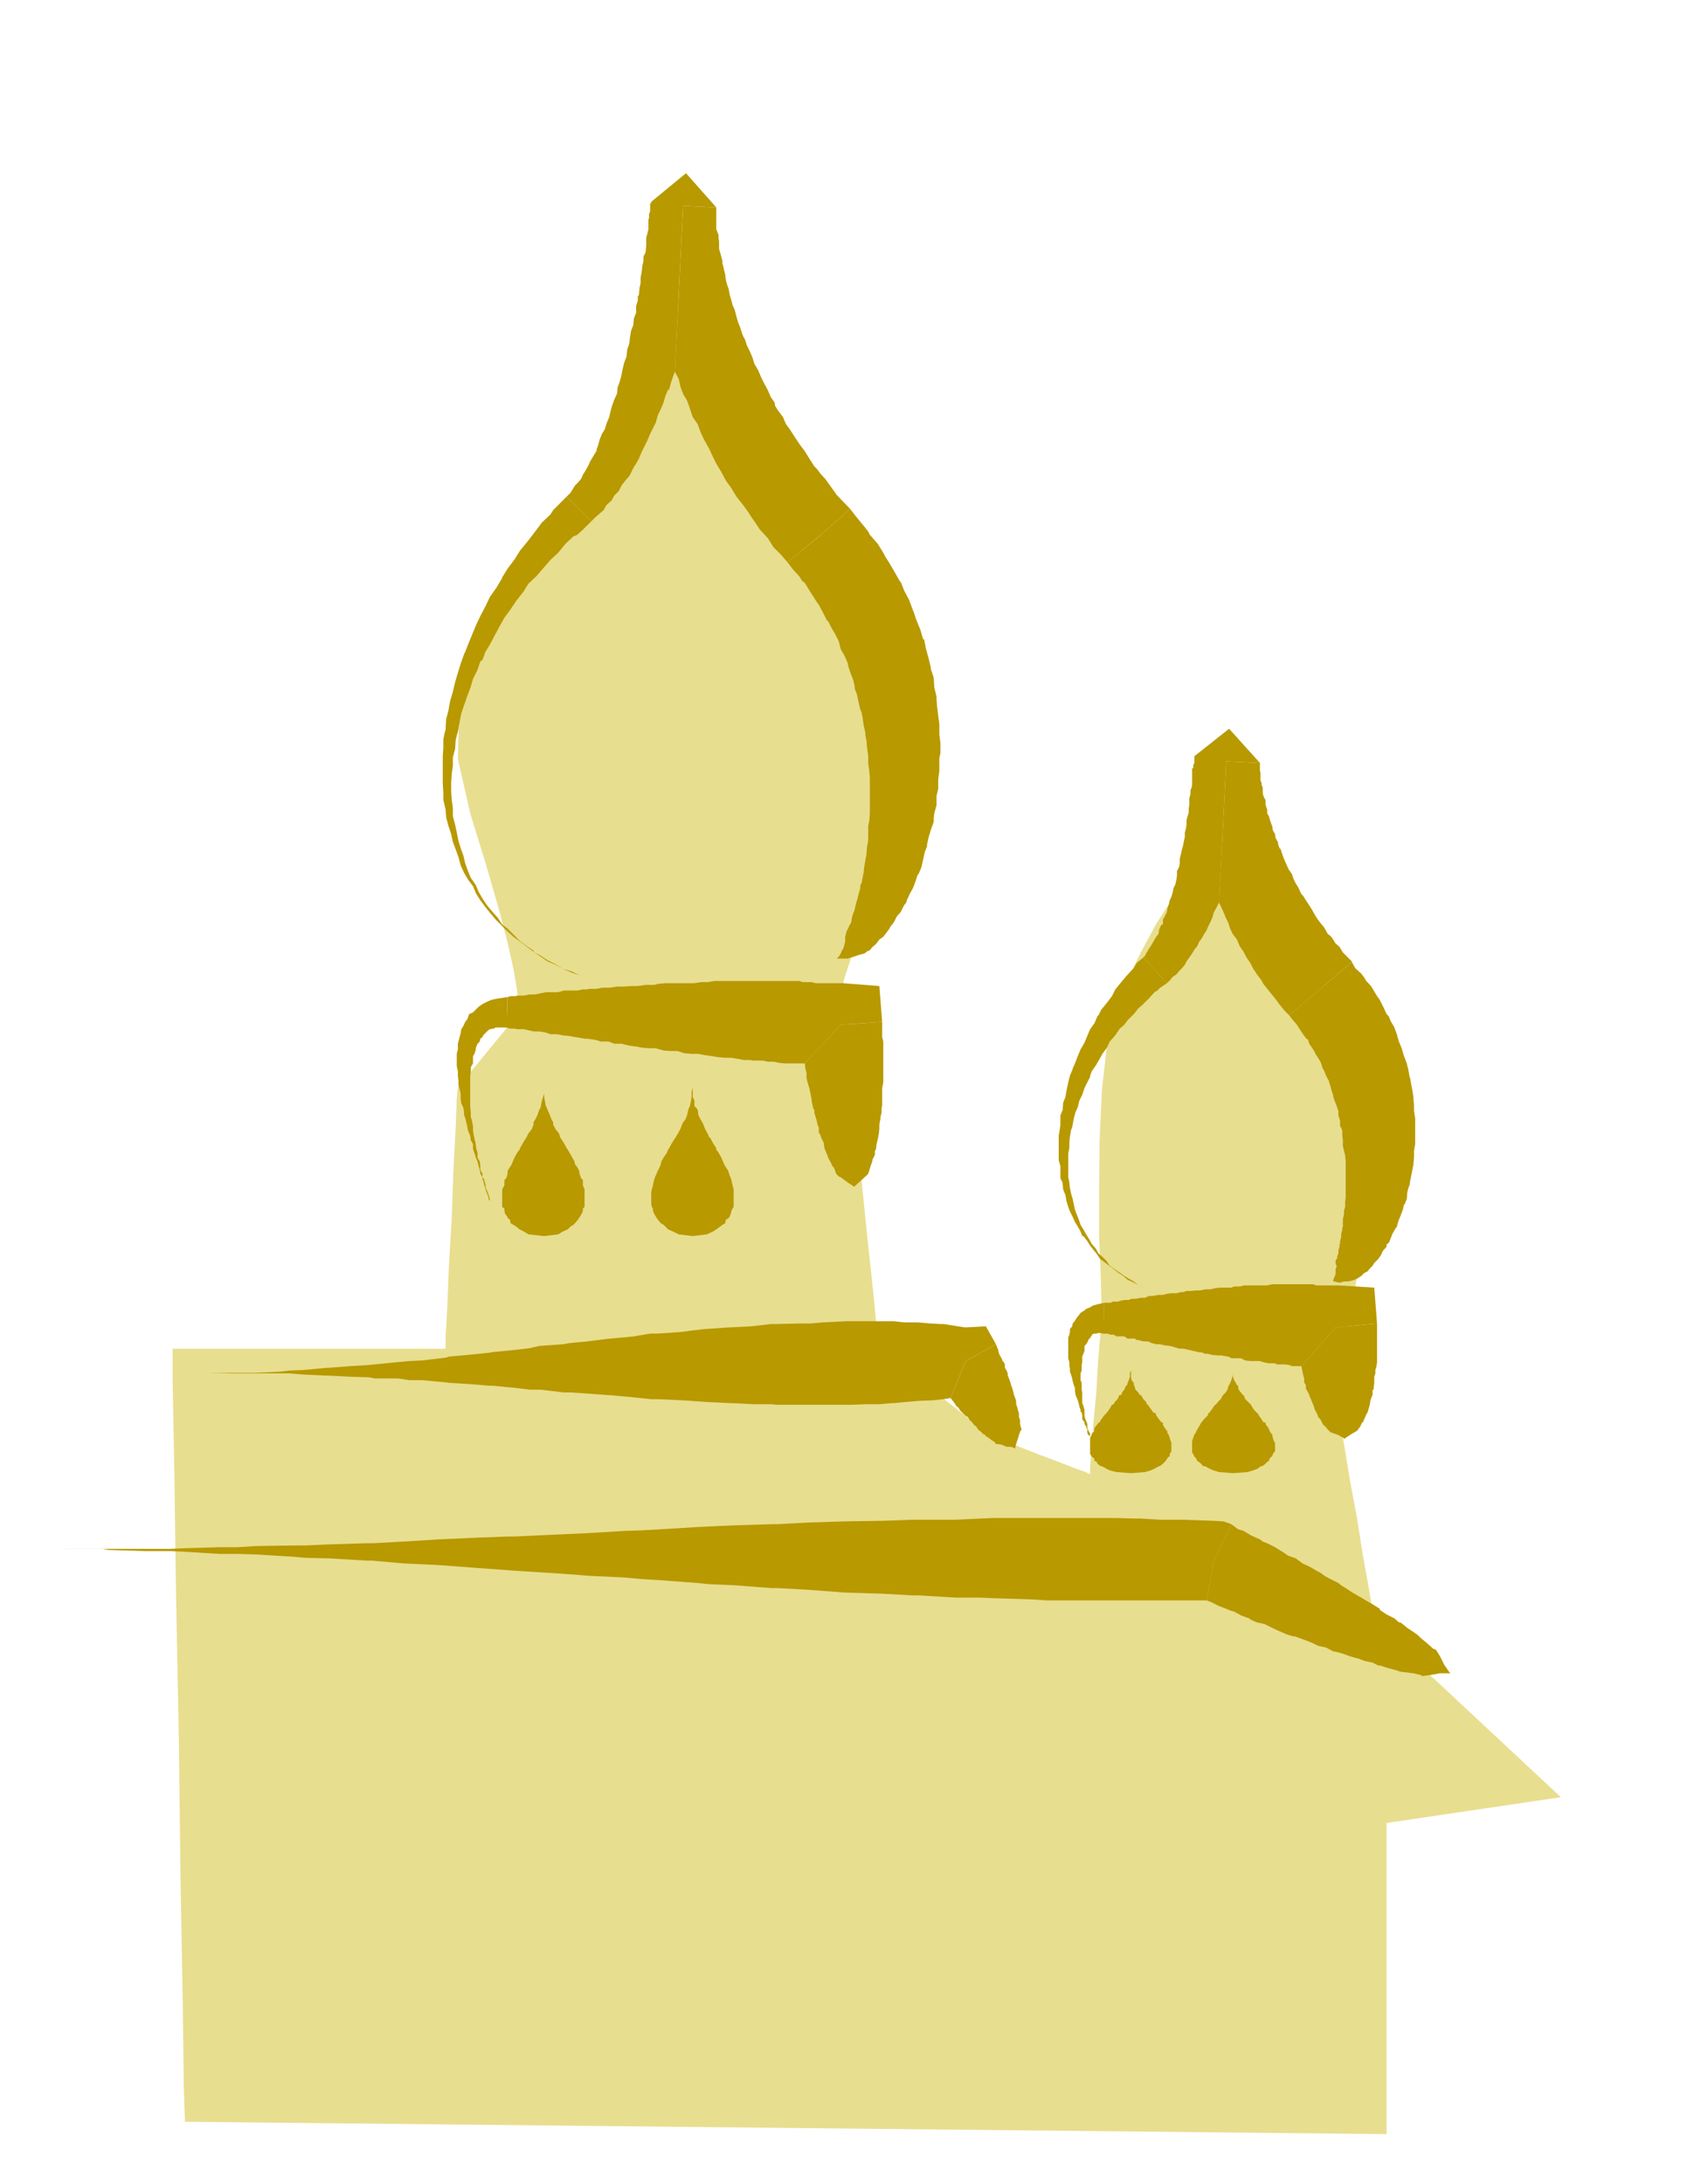 <svg xmlns="http://www.w3.org/2000/svg" width="490.455" height="629.545" fill-rule="evenodd" stroke-linecap="round" preserveAspectRatio="none" viewBox="0 0 3035 3896"><style>.pen1{stroke:none}.brush2{fill:#b89900}</style><path d="M2474 3807v-555l311-46-331-309-4-17-7-43-11-61-11-69-13-70-10-61-8-43-2-15 1-14 5-36 7-50 9-57 7-58 8-50 5-35 2-13v-355l-12-16-30-40-43-57-48-65-50-66-42-56-30-40-11-15-7 7-15 22-23 33-27 43-31 48-28 52-26 53-19 53-15 60-9 79-4 88-1 90v82l3 70 1 47 2 18-2 12-2 33-4 46-3 54-5 52-3 47-3 33v13l-8-4-20-7-28-11-32-12-33-13-28-11-20-8-7-2-9-7-23-18-32-25-36-28-37-29-32-25-23-18-8-6-4-28-7-73-11-103-12-118-13-119-10-103-8-73-1-27 3-15 13-40 16-59 19-70 17-78 15-77 7-71-2-57-18-59-33-71-44-77-46-77-47-72-39-58-28-40-10-14-7-17-18-43-25-60-28-69-29-70-25-60-18-43-6-15-3 12-6 35-10 51-14 63-19 68-22 70-27 66-29 57-39 51-44 58-46 62-40 68-33 74-19 81-2 88 22 97 28 91 22 76 16 61 11 49 6 35 3 25 1 13 1 5-110 134-2 19-2 53-4 74-3 87-5 85-3 75-3 52v21H308v59l3 156 3 220 5 254 3 253 4 221 2 156 2 60 2144 22z" class="pen1" style="fill:#e8de8f"/><path d="m1084 1755-17-5-15-5-17-5-15-5-16-7-13-7-14-6-13-9-12-8-12-9-13-10-11-8-11-10-11-11-10-10-10-12-8-10-9-12-7-11-1-2-5-12-9-12-7-12-6-13-4-15-5-14-5-13-3-14-5-15-4-15v-2l-1-12-4-17v-13l-1-17v-48l1-15v-15l2-10 2-7 1-19 4-15 3-17 5-17 4-17 5-17 5-16 6-17 2-4 5-13 7-17 7-17 8-17 9-17 8-17 12-17 10-17v-1l10-16 12-16 10-16 14-17 13-17 12-16 15-14 5-8 9-9 15-15 22 22 22 22-15 15-10 9-7 3-14 13-13 16-14 13-13 15-12 14-14 13-10 16-1 1-11 14-10 15-11 15-9 16-8 15-9 17-8 13-5 14-4 3-5 15-8 16-5 17-5 13-6 17-5 15-3 15-3 17-2 7-2 9-1 15-4 15v15l-2 15-1 16v15l1 15 2 14v15l4 15 3 14 3 15 4 13 5 14 3 13 5 14 5 12 9 13 5 12 7 12 8 12 10 12 9 10 8 12 10 8 12 12 10 10 12 9 12 8v2l13 7 12 8 14 7 13 8 16 5 15 7 17 5 15 5 17 5z" class="pen1 brush2"/><path d="m1033 908-22-22 7-7 3-5 5-8 5-5 6-7 3-7 5-8 5-9 3-7 6-10 5-8 1-5 2-5 3-11 4-10 5-8 3-10 5-12 2-9 3-11 4-11 5-11 1-11 4-11 3-11v-1l2-10 3-12 4-10 1-12 4-12 1-10 2-12 4-10 1-12 4-10v-12l3-10v-7l2-3 1-12 2-9v-10l2-10 1-10 2-9v-8l4-8 1-11v-15l2-7 2-8v-17l1-3v-7l2-5v-14l2-1v-2l62-51 54 61-59-3-15 296-7 20-3 12h-2l-5 12-3 11-5 12-5 10-4 14-5 10-5 10-5 12-5 10-5 10-5 12-5 9-4 6-3 6-5 10-7 8-7 9-5 10-8 8-5 9-9 8-5 9-7 6-8 7-7 7-22-22z" class="pen1 brush2"/><path d="m1219 367 59 3v39l2 5 2 5v5l1 7v13l2 7 2 7 2 8v5l1 2 2 9 2 8 1 9 2 8 3 8 2 11 3 10 2 8 4 9 3 12 3 10 4 10 3 10 3 7 2 3 4 12 5 10 5 12 3 10 7 12 5 12 5 10 7 13 5 12 7 10 1 6 5 8 9 12 5 12 8 11 9 14 8 12 9 12 8 13 9 14 5 5 5 7 10 11 10 14 10 14 24 25-56 49-56 46-12-14-13-13-10-16-14-15-10-15-5-7-5-8-10-14-12-15-9-15-10-14-8-15-9-15-6-12-7-15-5-9-4-7-6-13-5-14-9-13-5-15-5-14-7-12-5-13-3-14-7-13 15-296z" class="pen1 brush2"/><path d="m1461 957 56-49 10 13 14 17 8 10 3 6 14 16 10 16 3 6 7 11 10 17 9 16 3 4 5 13 9 17 7 19 1 2 5 15 7 17 5 17 2 1 3 16 5 18 4 17v2l5 15 1 17 4 17v5l1 12 2 17 2 15v18l2 16v17l-2 10v22l-2 15v17l-3 13v16l-4 15-1 8v7l-5 14-4 13-3 14v3l-4 10-3 14-3 13-5 12-2 2-3 10-5 13-6 11-5 11-1 4-4 5-6 12-7 8-5 10-7 9v1l-5 7-7 9-7 5-6 8-6 5-6 7h-2l-7 5-8 2-9 3-6 2-7 2h-19l4-4 3-5 2-5 3-5 2-7 1-5v-8l2-7v-2l3-5 2-5 4-7 1-8 2-7 3-7v-1l2-9 3-10 2-8 3-11v-5l2-3 2-10 2-10 1-10 2-11v-1l2-10 1-14 2-10v-26l2-10 1-13v-63l-1-13-2-14v-13l-2-14-1-13-2-9v-5l-3-13-2-14-2-10-2-4-3-13-3-14-4-11v-4l-3-12-5-13-4-12v-3l-6-14-7-12-3-12v-1l-7-14-7-12-5-10-3-3-7-14-7-13-5-7-3-5-9-14-8-13-5-4-5-8-11-12-10-13 56-46zm636 1360-14-4-10-3-11-3-11-5-10-5-10-4-8-5-11-5-8-7-8-5-9-7-8-6-9-7-7-5-6-9-5-6-7-9-5-8-7-9h-2l-3-8-5-9-5-8-4-9-5-10-3-8-3-10-2-11-4-10-1-10v-2l-4-8v-22l-3-10v-44l2-12 1-7v-17l4-10 1-13 4-10 2-12 3-14 3-12 5-12v-1l4-9 5-13 5-12 7-12 5-12 5-12 8-11 5-12 2-2 5-10 10-12 9-12 6-12 9-11 10-12 9-10 5-5 5-9 12-10 22 24 20 22-12 8-5 5-5 3-10 11-10 10-9 8-8 10-11 11-6 8-9 8-1 2-7 10-9 10-5 11-8 11-5 9-7 12-7 10-3 8v2l-5 10-5 10-4 12-5 10-3 12-4 9-3 11-2 11-1 5-2 5-2 12-1 10v10l-2 10v42l2 9v1l1 9 2 10 3 10 2 10 2 9 3 8 4 10 3 9 5 8 5 9 5 8 5 9 7 8 5 9 7 6 7 7 6 9 7 5 9 6 10 7 8 5 9 5 8 7 10 4 10 5 11 5 11 3 10 3 14 4z" class="pen1 brush2"/><path d="m2062 1732-22-24 3-3 2-4 3-5 3-5 2-3 3-5 4-7 3-5 4-5 1-7 2-5 2-4 3-1v-9l3-5 4-8 1-7 2-5 2-9 3-6 2-7 2-9 3-6 2-9 1-7v-8l4-8 1-7v-7l2-8 2-9 2-7 1-6 2-9v-8l2-7 1-7v-8l2-7 2-7v-7l1-6v-12l2-7v-7l2-5 1-5v-29l2-1v-5l2-4v-12l62-49 55 61-60-3-13 252-5 10-4 7-3 10-3 7-4 8-3 7-5 8-4 7-5 7-1 3-2 4-5 6-4 7-5 7-5 7-3 6-5 6-5 5-5 6-7 5-5 6-5 5-20-22z" class="pen1 brush2"/><path d="m2188 1358 60 3v14l1 3v14l2 5v3l2 5v9l1 5 2 5 2 3v7l1 5 2 5v7l3 5 2 7 2 6 2 5 1 7 4 7 1 7 4 7 1 6 2 5 2 2 3 9 2 6 3 7 4 9 3 6 5 7 3 9 4 8 5 8 3 7 2 4 3 3 5 8 6 9 5 8 5 9 5 8 7 9 5 6 6 11 4 3 3 3 7 11 7 6 6 10 16 16v1l-56 48-56 47-8-8-9-11-8-11-9-11-8-10-4-5-3-6-7-9-8-12-5-10-7-10-5-10-7-10-5-12-7-9-3-6-2-4-3-10-5-10-4-10-8-17 13-252z" class="pen1 brush2"/><path d="m2356 1764 56-48 6 11 11 10 6 8 2 4 10 11 7 12 3 5 5 7 7 14 5 11 4 4 3 8 7 12 5 14v1l3 10 5 12 4 14 1 2 4 11 3 12 2 12 1 2 2 12 2 10 2 13v4l1 10v10l2 13v46l-2 12v12l-1 10v2l-2 10-2 10-2 10-1 7-2 5-2 8-1 12-4 10h-1l-2 9-3 8-4 10-3 9v2l-4 6-5 9-3 8-3 7-4 3v4l-7 8-3 7-5 7-5 5-2 2-3 5-5 5-4 5-6 3-5 5-6 4-6 3-7 2-5 1h-7l-7 2h-3l-7-2-3-1v1l1-3 2-5 2-5v-9l2-5-2-5v-5l3-5v-3l2-5v-5l2-7v-5h1v-5l2-7v-5l2-9v-3l1-2v-13l2-9v-6l2-7v-9l1-8v-66l-1-9-2-8-2-9v-10l-1-8v-9l-2-5-2-3v-10l-3-9v-8l-3-9-4-10-2-6v-2l-3-9-2-8-3-9v-1l-5-9-3-8-4-7v-2l-3-8-5-8-4-6-1-3-5-8-5-7-2-7-4-3-5-7-6-9-2-3-3-5-7-8-7-9 56-47zM881 2161l-2-1v-6l-1-5-2-3-2-3-2-4-1-5-2-5-2-5-1-5-2-5-2-9h-1v-5l-4-6-1-7-2-7-2-8-3-7-2-7-3-8v-9l-4-7-1-8-4-9-1-6-2-9-2-8-2-5v-5l-1-7-4-9-1-8v-9l-2-8-2-7v-8l-1-9v-8l-2-9v-22l2-8v-10l1-4 2-8 2-7 1-7 4-6 3-7 4-5 3-9 7-3 5-5 3-3 2-2 7-5 8-4 7-3 8-2 19-3h2v54h-21l-3 2h-3l-2 1h-2l-3 2-2 2-3 3-4 4-1 3-4 3-1 5-4 4-2 5-1 3v2l-2 7-3 5v13l-4 7v7l-1 8v56l1 9v8l2 7 2 10v7l1 8 2 9 2 8v3l1 6 2 6v9l4 7 1 8v7l4 7v6l3 4v1l2 7 1 7 2 5 2 5 1 3 2 7v4l2 3 2 3 1 5v6l2 1z" class="pen1 brush2"/><path d="M905 1806v-27l6-2h9l3-1h12l10-2h10l9-2 10-2h22l10-3h24l10-2h7l5-1h12l11-2h12l14-2h12l13-1h12l14-2h15l8-2 12-1h52l12-2h12l12-2h151l6 2h16l8 2h49l64 5 5 64-74 5-64 69h-36l-10-1-10-2h-10l-9-2h-17l-5-1h-12l-10-2-12-2h-11l-11-1h-1l-12-2-14-2-10-2h-13l-10-1h-2l-12-4h-13l-12-1-14-4h-12l-12-1-11-2-14-2-12-3h-13l-10-4h-14l-10-3-14-2h-5l-5-1-12-2-11-2-11-1-10-2h-12l-8-3-12-2h-10l-9-2-8-2h-12l-5-1h-8l-7-2 2-27z" class="pen1 brush2"/><path d="m1500 1828 74-5v27l2 8v73l-2 10v31l-1 5v8l-2 7v3l-2 11v8l-1 9-2 10-2 8-1 9-2 3v7l-4 8-1 5-2 5-3 10-2 6-3 3-11 10-11 10-12-8-12-9-3-1-5-5-4-11-3-3-2-5-5-9-2-6-1-2-4-10-1-7v-2l-4-8-3-8-2-2v-9l-3-8v-2l-2-7-3-10v-5l-2-3-2-9-1-6v-2l-2-10-2-9-3-10-2-8v-9l-2-8-1-9 64-69zm455 770v-4l-2-1v-4l-1-2v-3l-4-3v-5l-2-5-1-4v-5l-4-3-1-4v-5l-2-5-3-5v-3l-4-5v-7l-1-5-2-2v-3l-2-5-1-5-2-7-2-5-2-5-1-7v-5l-2-5-2-7-1-5-2-7-2-5v-7l-1-3v-7l-2-7v-37l2-5 1-5v-5l4-5 1-5 4-5 3-5 4-5 3-4 3-2 2-1 5-4 7-3 5-3 7-2 13-3v28l2 27h-5l-2-1h-7l-1 1h-5l-4 2v3h-2l-1 4h-2l-2 5-1 2-2 3-3 3v9l-2 5-2 5v10l-1 5v10l-2 5v12l2 5v12l1 5v19l2 5 2 7v10l1 5 2 5 2 5v5l1 5 2 4 2 3v10l3 4v6l2 4 2 3 1 3v6l2 1v4z" class="pen1 brush2"/><path d="M1970 2352v-28h12l3-2h9l7-2 6-1h7l5-2h7l10-2h7l7-3h6l11-2h8l7-2 8-1h9l8-2h5l4-2h8l10-1h7l10-2h9l8-2 9-1h20l5-2h10l8-2h41l9-2h72l7 2h39l64 4 5 64-74 7-61 69h-17l-5-2-8-1h-14l-3-2h-12l-9-2-6-2h-17l-9-1-8-4h-17l-5-3h-2l-10-2h-7l-10-1-8-2h-6l-3-2-8-1-9-2-8-2-9-2h-8l-9-3-8-2-9-1-8-2h-7l-8-2-7-3h-8l-7-2-7-1v-2h-14l-6-4h-14l-5-3h-5l-7-2h-5v-27z" class="pen1 brush2"/><path d="m2383 2368 74-7v69l-1 7-2 7v6l-2 6v11l-1 9v3h-2v9l-2 5-2 6-1 7-2 7-2 7-1 1-2 4-3 7-2 5-2 1-3 7-4 5-1 2-12 7-12 8h2l-12-7-14-5-1-1-4-4-6-7-2-1-2-4-3-6-4-4v-1l-3-7-3-5-2-7-3-7-2-5-3-7v-1l-2-4-4-7v-6l-3-5v-7l-2-7-1-5-2-10 61-69zM971 1940v17l1 6 2 10 2 4 1 3 4 9 3 8 3 5v4l4 8 7 9 1 5 2 3 5 8 5 9 2 3 3 5 5 9 4 7 1 5 4 5 3 6 2 9 2 5 3 3v9l3 8v31l-3 3v4l-2 5-3 5-2 3-2 3-5 6-3 3-5 3-5 5-9 4-8 5-25 3-28-3-8-5-8-4-6-5-5-3-5-3-1-6-4-3-1-3-4-5-1-5v-4l-4-3v-31l4-8v-9l3-3 2-5 1-9 4-6 3-5 2-5 3-7 5-9 4-5 1-3 5-9 5-8 2-3 2-5 7-9 3-8v-4l3-5 4-8 3-9 2-3 1-4 2-10 2-6 2-6v-11zm1047 505v11l1 6 4 5v4l1 1 2 7 5 5 2 4 3 1 4 7 5 5 1 4 2 1 5 7 5 7 4 1 1 4 5 7 4 5 3 1v4l3 5 5 7v3l2 2 2 6 2 6 1 3v15l-1 2-2 3v4l-2 1-2 2-3 5-2 2-3 3-5 4-3 1-7 4-7 3-10 3-25 2-26-2-12-3-6-3-7-4-4-1-5-4-1-3-4-2-1-5-4-2v-1l-3-4v-29l3-6v-2l4-3 1-7 4-5 3-4 2-1 3-5 5-7 4-4 1-1 5-7 4-7 3-1 2-4 5-5 3-7 4-1 1-4 4-5 3-7 2-1 1-4 2-5 2-6v-7l2-4zm-782-505v17l3 6v10l4 4 2 3 1 9 4 8 3 5 2 4 3 8 5 9 2 5 3 3 4 8 6 9v3l4 5 5 9 3 7 2 5 3 5 4 6 3 9 2 5 1 3 2 9 2 8v31l-2 3-2 4-1 5-2 5-2 3-5 3-1 6-5 3-4 3-7 5-6 4-11 5-25 3-25-3-10-5-9-4-5-5-3-3-5-3-5-6-2-3-2-3-3-5-2-5v-4l-2-3-1-5v-21l1-5 2-8 2-9 1-3 2-5 4-9 3-6 2-5 1-5 4-7 6-9 2-5 2-3 5-9 5-8 2-3 3-5 5-9 3-8 2-4 4-5 3-8 2-9 1-3 2-4 2-10 1-6v-9l2-8zm964 505v11l2 6 3 5 2 4 2 1 1 7 4 5 3 4 2 1 3 7 5 5 4 4 1 1 4 7 6 7 2 1 2 4 5 7 3 5 4 1 1 4 4 5 3 7 2 3 2 2 1 6 2 6 2 3v15l-2 2-2 3-1 4-2 1-2 2-2 5-3 2-3 3-5 4-4 1-5 4-8 3-10 3-26 2-25-2-10-3-7-3-7-4-5-1-3-4-4-3-3-2-2-5-3-2v-1l-2-4-2-3v-20l2-6 2-6 2-2 1-3 4-7 3-5 2-4 1-1 4-5 7-7 1-4 2-1 5-7 5-7 2-1 3-4 5-5 4-7 1-1 4-4 3-5 2-7 1-1 2-4 2-5 2-6 1-4v-7zm-1827 5 41-1h42l43-2 17-2 25-1 42-4h4l39-3 32-2 10-1 40-4 22-2 22-1 43-5 6-2 34-3 39-4 5-1 41-4 25-3 17-4 42-3 12-2 31-3 40-5h2l42-4 29-5h14l42-3 15-2 25-3 44-3h2l39-2 34-4h8l44-1h19l22-2 42-2h85l18 2h24l24 2 18 1h5l38 6 37-2 18 32-54 30-27 66-13 2-19 2-24 1-25 2-19 2h-5l-23 2h-24l-24 1h-133l-11-1h-32l-39-2h-3l-42-2-27-2-16-1-43-2h-12l-29-3-42-4h-2l-41-3-30-2h-12l-42-5h-19l-24-3-42-4h-5l-37-3-34-2-8-1-43-4h-22l-20-3h-42l-9-2-33-1-39-2h-4l-42-2-25-2H373z" class="pen1 brush2"/><path d="m1723 2428 54-30 2 5 2 5 1 5 2 5 3 5 2 5 2 2 2 4v6l3 5 2 5v4l1 2 2 5 2 6 1 4 2 5 2 7 1 5 2 5 2 6v6l2 5 1 5 2 6v7l2 5v7l1 5 2 5-2 2-3 8-2 7-3 9-2 8-7-3h-8l-9-4-8-1h-2l-3-4-5-3-5-4-5-3-2-3h-2l-5-5-5-4-3-5-4-3-3-4-5-5-3-5-5-3-4-4-5-5-3-5-4-3-1-2-2-3-3-4-4-5 27-66zM62 2763h242l22-1 66-2h32l32-2 66-1h22l44-2 66-2h12l54-3 64-4h2l66-3 54-2h12l64-3 44-2 22-1 66-4 32-1 34-2 66-4 21-1 45-2 66-2h9l57-3 64-2 66-1 55-2h77l43-2 23-1h218l39 1h7l34 2h39l57 2 17 1 14 5-31 65-13 71h-284l-32-2-66-2-22-1h-44l-65-4h-13l-53-3-66-2h-1l-65-5-55-3h-11l-65-5-46-2-20-2-66-5-33-2-33-3-65-3-22-2-44-3-64-4-13-1-55-4-66-5-64-3-56-5h-10l-66-4-44-1-22-2-66-4-32-1h-32l-66-4-22-1h-44l-66-2-12-2H62z" class="pen1 brush2"/><path d="m2166 2784 31-65 12 9 10 3 3 2 12 7 14 6 5 4 8 3 14 7 11 7 2 1 10 7 14 5 12 9 13 6 12 7 9 5 5 4 11 6 14 7 5 4 8 5 12 8 12 7 4 2 8 5 14 8 11 7v2l12 8 14 7 8 7 4 1 11 9 12 8 7 5 5 5 12 10 10 9 5 2 7 11 8 16 9 13 2 2h-19l-17 3-14 2-3-2-13-3-16-2-8-1-5-2-15-4-16-5h-3l-10-5-14-3-13-5h-2l-13-4-14-5-12-3h-2l-13-7-14-3-8-4-7-3-13-5-14-5h-3l-10-3-14-6-13-6-14-7-14-3-11-5-2-2-14-5-13-7-7-2-7-3-13-5-14-7-8-3 13-71z" class="pen1 brush2"/></svg>
